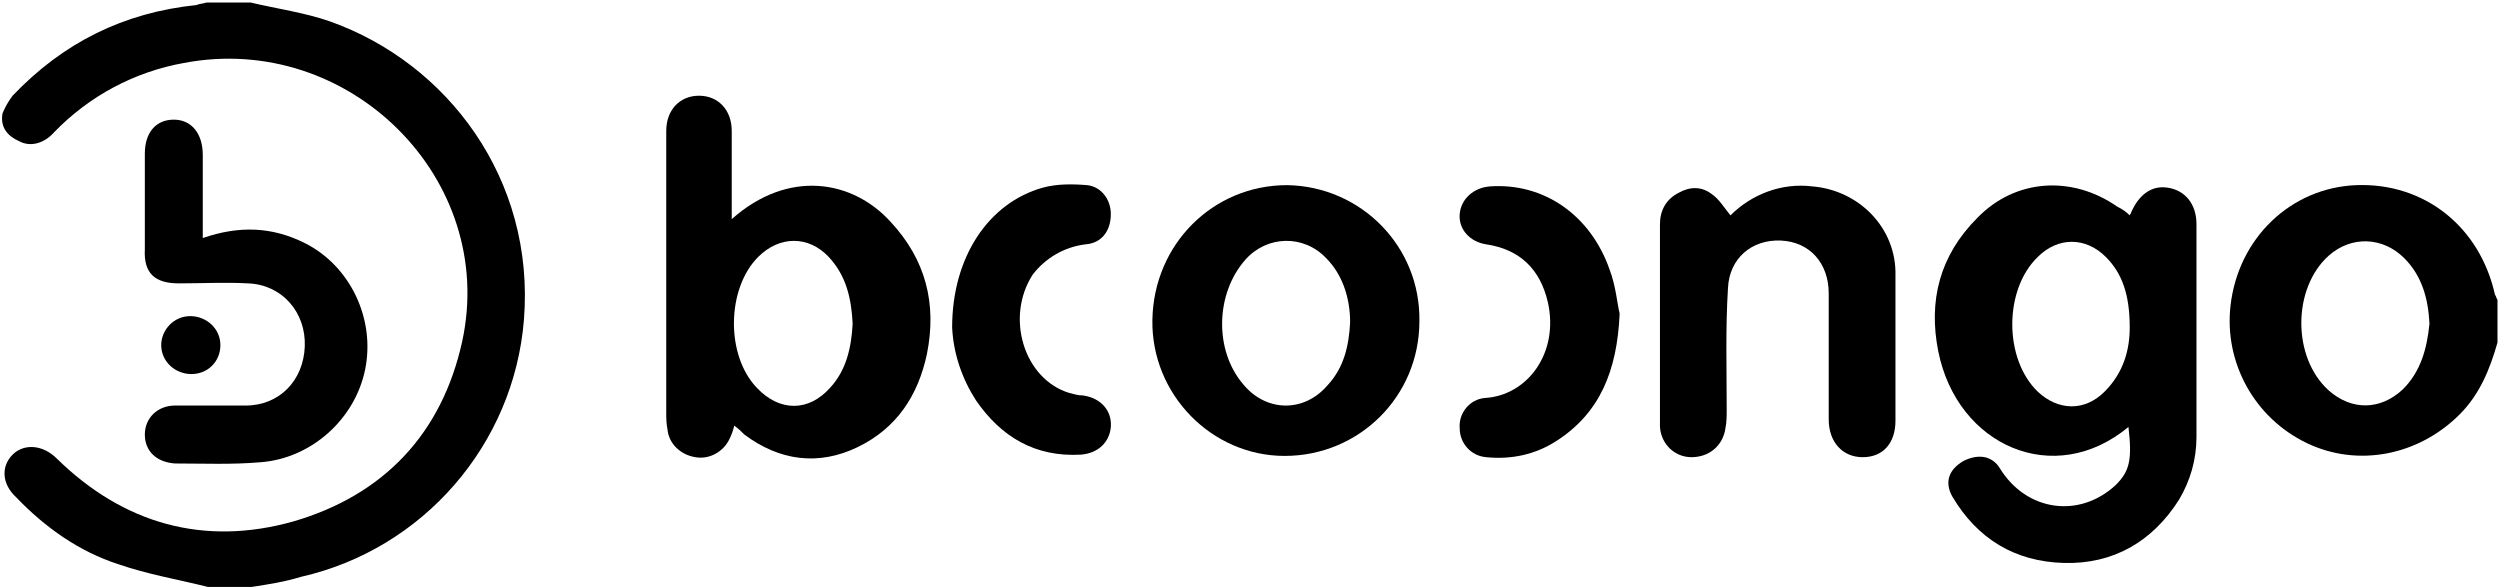 <?xml version="1.0" encoding="utf-8"?>
<!-- Generator: Adobe Illustrator 25.2.1, SVG Export Plug-In . SVG Version: 6.00 Build 0)  -->
<svg version="1.1" id="Layer_1" xmlns="http://www.w3.org/2000/svg" xmlns:xlink="http://www.w3.org/1999/xlink" x="0px" y="0px"
	 viewBox="0 0 198.5 46.7" style="enable-background:new 0 0 198.5 46.7;" xml:space="preserve">
<g>
	<g>
		<path d="M41.6,25.4C42.5,14.2,35.5,5,26.2,1.7c-2-0.7-4.2-1-6.3-1.5h-3.5c-0.3,0.1-0.6,0.1-0.8,0.2C9.8,1,5,3.4,1,7.6
			C0.7,8,0.4,8.5,0.2,9c-0.2,1.1,0.4,1.8,1.3,2.2c0.9,0.5,2,0.2,2.8-0.7C7.1,7.6,10.7,5.7,14.6,5c13.1-2.5,24.9,9.2,22.1,22.1
			c-1.6,7.3-6.2,12.2-13.4,14.3c-7.1,2-13.5,0.2-18.8-5c-1.1-1.1-2.6-1.2-3.5-0.3s-0.9,2.3,0.3,3.4c2.3,2.4,5,4.3,8.1,5.3
			c2.3,0.8,4.7,1.2,7.1,1.8H20c1.3-0.2,2.6-0.4,3.9-0.8C33.6,43.6,40.8,35.3,41.6,25.4z"/>
	</g>
	<g>
		<path d="M187.1,14.7c-5.2,0.2-9.4,4.2-10,9.6c-0.5,4.5,1.9,8.9,6.1,10.9c4,1.9,8.8,1,12.1-2.3c1.6-1.6,2.4-3.6,3-5.7v-3.4
			c-0.1-0.1-0.1-0.3-0.2-0.4C196.9,18,192.5,14.5,187.1,14.7z M190.8,30.9c-1.8,1.7-4.1,1.7-5.9,0.1c-2.9-2.6-2.9-8.1,0-10.7
			c1.8-1.6,4.3-1.5,6,0.2c1.4,1.4,1.9,3.2,2,5.2C192.7,27.7,192.2,29.5,190.8,30.9z"/>
	</g>
	<g>
		<path d="M174.4,17.8c0-1.6-0.9-2.7-2.3-2.9c-1.3-0.2-2.3,0.6-2.9,2c0,0.1-0.1,0.1-0.1,0.2c-0.3-0.3-0.6-0.5-1-0.7
			c-3.6-2.5-8.1-2.2-11.1,0.9c-3,3-3.9,6.6-3.1,10.6c1.5,7.5,9.2,10.9,15.1,6c0.3,2.6,0.1,3.5-1,4.6c-2.9,2.7-7.1,2.1-9.2-1.3
			c-0.6-1-1.7-1.2-2.9-0.6c-1.2,0.7-1.5,1.7-0.9,2.8c2,3.4,5,5.2,8.9,5.3s7-1.7,9.1-5c0.9-1.5,1.4-3.2,1.4-5
			C174.4,29.1,174.4,23.4,174.4,17.8z M167.1,31.1c-1.6,1.6-3.7,1.5-5.3,0c-2.7-2.6-2.7-8.1,0-10.7c1.6-1.6,3.8-1.6,5.4,0
			c1.3,1.3,1.9,3,1.9,5.6C169.1,27.8,168.6,29.6,167.1,31.1L167.1,31.1z"/>
	</g>
	<g>
		<path d="M58.1,17.4c0-0.5,0-0.9,0-1.2c0-1.9,0-3.9,0-5.8c0-1.7-1.1-2.8-2.6-2.8s-2.6,1.1-2.6,2.8c0,0.3,0,0.6,0,0.9
			c0,7.1,0,14.3,0,21.4c0,0.5,0,0.9,0.1,1.4c0.1,1.1,1,2,2.2,2.2c1.1,0.2,2.2-0.4,2.7-1.4c0.2-0.4,0.3-0.7,0.4-1.1
			c0.3,0.2,0.6,0.5,0.8,0.7c2.8,2.1,5.9,2.5,9,1c3.1-1.5,4.8-4.1,5.5-7.4c0.8-4-0.1-7.5-2.9-10.5C67.7,14.3,62.6,13.4,58.1,17.4z
			 M65.9,30.8c-1.7,1.9-4,1.9-5.8,0c-2.5-2.6-2.4-7.9,0.1-10.4c1.7-1.7,4-1.7,5.6,0c1.4,1.5,1.8,3.3,1.9,5.3
			C67.6,27.6,67.2,29.4,65.9,30.8L65.9,30.8z"/>
	</g>
	<g>
		<path d="M102.2,14.7c-5.9,0-10.6,4.7-10.7,10.7c-0.1,5.9,4.7,10.8,10.5,10.8c5.9,0,10.7-4.7,10.7-10.7
			C112.8,19.6,108.1,14.8,102.2,14.7z M105.4,30.6c-1.9,2.2-4.9,2.1-6.7-0.1c-2.3-2.7-2.2-7.2,0.2-9.9c1.7-1.9,4.6-2,6.4-0.1
			c1.2,1.2,1.9,3,1.9,5.1C107.1,27.5,106.7,29.2,105.4,30.6L105.4,30.6z"/>
	</g>
	<g>
		<path d="M143.9,14.8c-2.4-0.3-4.8,0.6-6.5,2.3c-0.5-0.6-0.9-1.3-1.5-1.7c-0.8-0.6-1.7-0.6-2.6-0.1c-1,0.5-1.5,1.4-1.5,2.5
			c0,4,0,7.9,0,11.9c0,1.4,0,2.8,0,4.2c0.1,1.4,1.2,2.4,2.5,2.4c1.4,0,2.5-0.9,2.7-2.3c0.1-0.5,0.1-1,0.1-1.5c0-3.2-0.1-6.4,0.1-9.6
			c0.1-2.4,1.9-3.9,4.2-3.8s3.8,1.8,3.8,4.2c0,3.3,0,6.6,0,10c0,1.8,1.1,3,2.7,3c1.6,0,2.6-1.1,2.6-2.9c0-3.8,0-7.6,0-11.5
			C150.6,18.1,147.6,15.1,143.9,14.8z"/>
	</g>
	<g>
		<path d="M86.2,19.4c1.3-0.1,2-1.1,2-2.4c0-1.2-0.8-2.2-1.9-2.3c-1.2-0.1-2.4-0.1-3.5,0.2c-4.3,1.2-7.2,5.5-7.2,11.1
			c0.1,2.1,0.8,4.1,1.9,5.8c2,2.9,4.7,4.5,8.3,4.3c1.4-0.1,2.3-1,2.4-2.2c0.1-1.3-0.8-2.3-2.2-2.5c-0.4,0-0.7-0.1-1.1-0.2
			c-3.6-1.1-5.1-6-2.9-9.4C83,20.5,84.5,19.6,86.2,19.4z"/>
	</g>
	<g>
		<path d="M118.3,14.8c-1.3,0.1-2.3,1-2.4,2.2s0.8,2.2,2.1,2.4c2.7,0.4,4.3,2,4.9,4.6c0.9,4-1.6,7.4-5,7.6c-1.2,0.1-2.1,1.2-2,2.4
			c0,1.2,0.9,2.2,2.1,2.3c2,0.2,3.9-0.2,5.6-1.3c3.4-2.2,4.8-5.5,5-10.1c-0.2-0.8-0.3-2.2-0.8-3.5C126.3,17.1,122.6,14.5,118.3,14.8
			z"/>
	</g>
	<g>
		<path d="M14.2,22.5c1.8,0,3.7-0.1,5.5,0c2.7,0.1,4.6,2.3,4.5,5s-2,4.7-4.7,4.7c-1.9,0-3.8,0-5.6,0c-1.4,0-2.4,1-2.4,2.3
			s0.9,2.2,2.4,2.3c2.3,0,4.5,0.1,6.8-0.1c4-0.3,7.5-3.4,8.3-7.4s-1.2-8.2-4.8-10c-2.6-1.3-5.2-1.4-8.1-0.4c0-2.3,0-4.4,0-6.6
			c0-1.7-0.9-2.8-2.3-2.8s-2.3,1-2.3,2.7c0,2.5,0,5.1,0,7.6C11.4,21.7,12.3,22.5,14.2,22.5z"/>
	</g>
	<g>
		<path d="M17.5,27.4c0-1.3-1.1-2.3-2.4-2.3s-2.3,1.1-2.3,2.3c0,1.3,1.1,2.3,2.4,2.3C16.5,29.7,17.5,28.7,17.5,27.4z"/>
	</g>
</g>
</svg>
